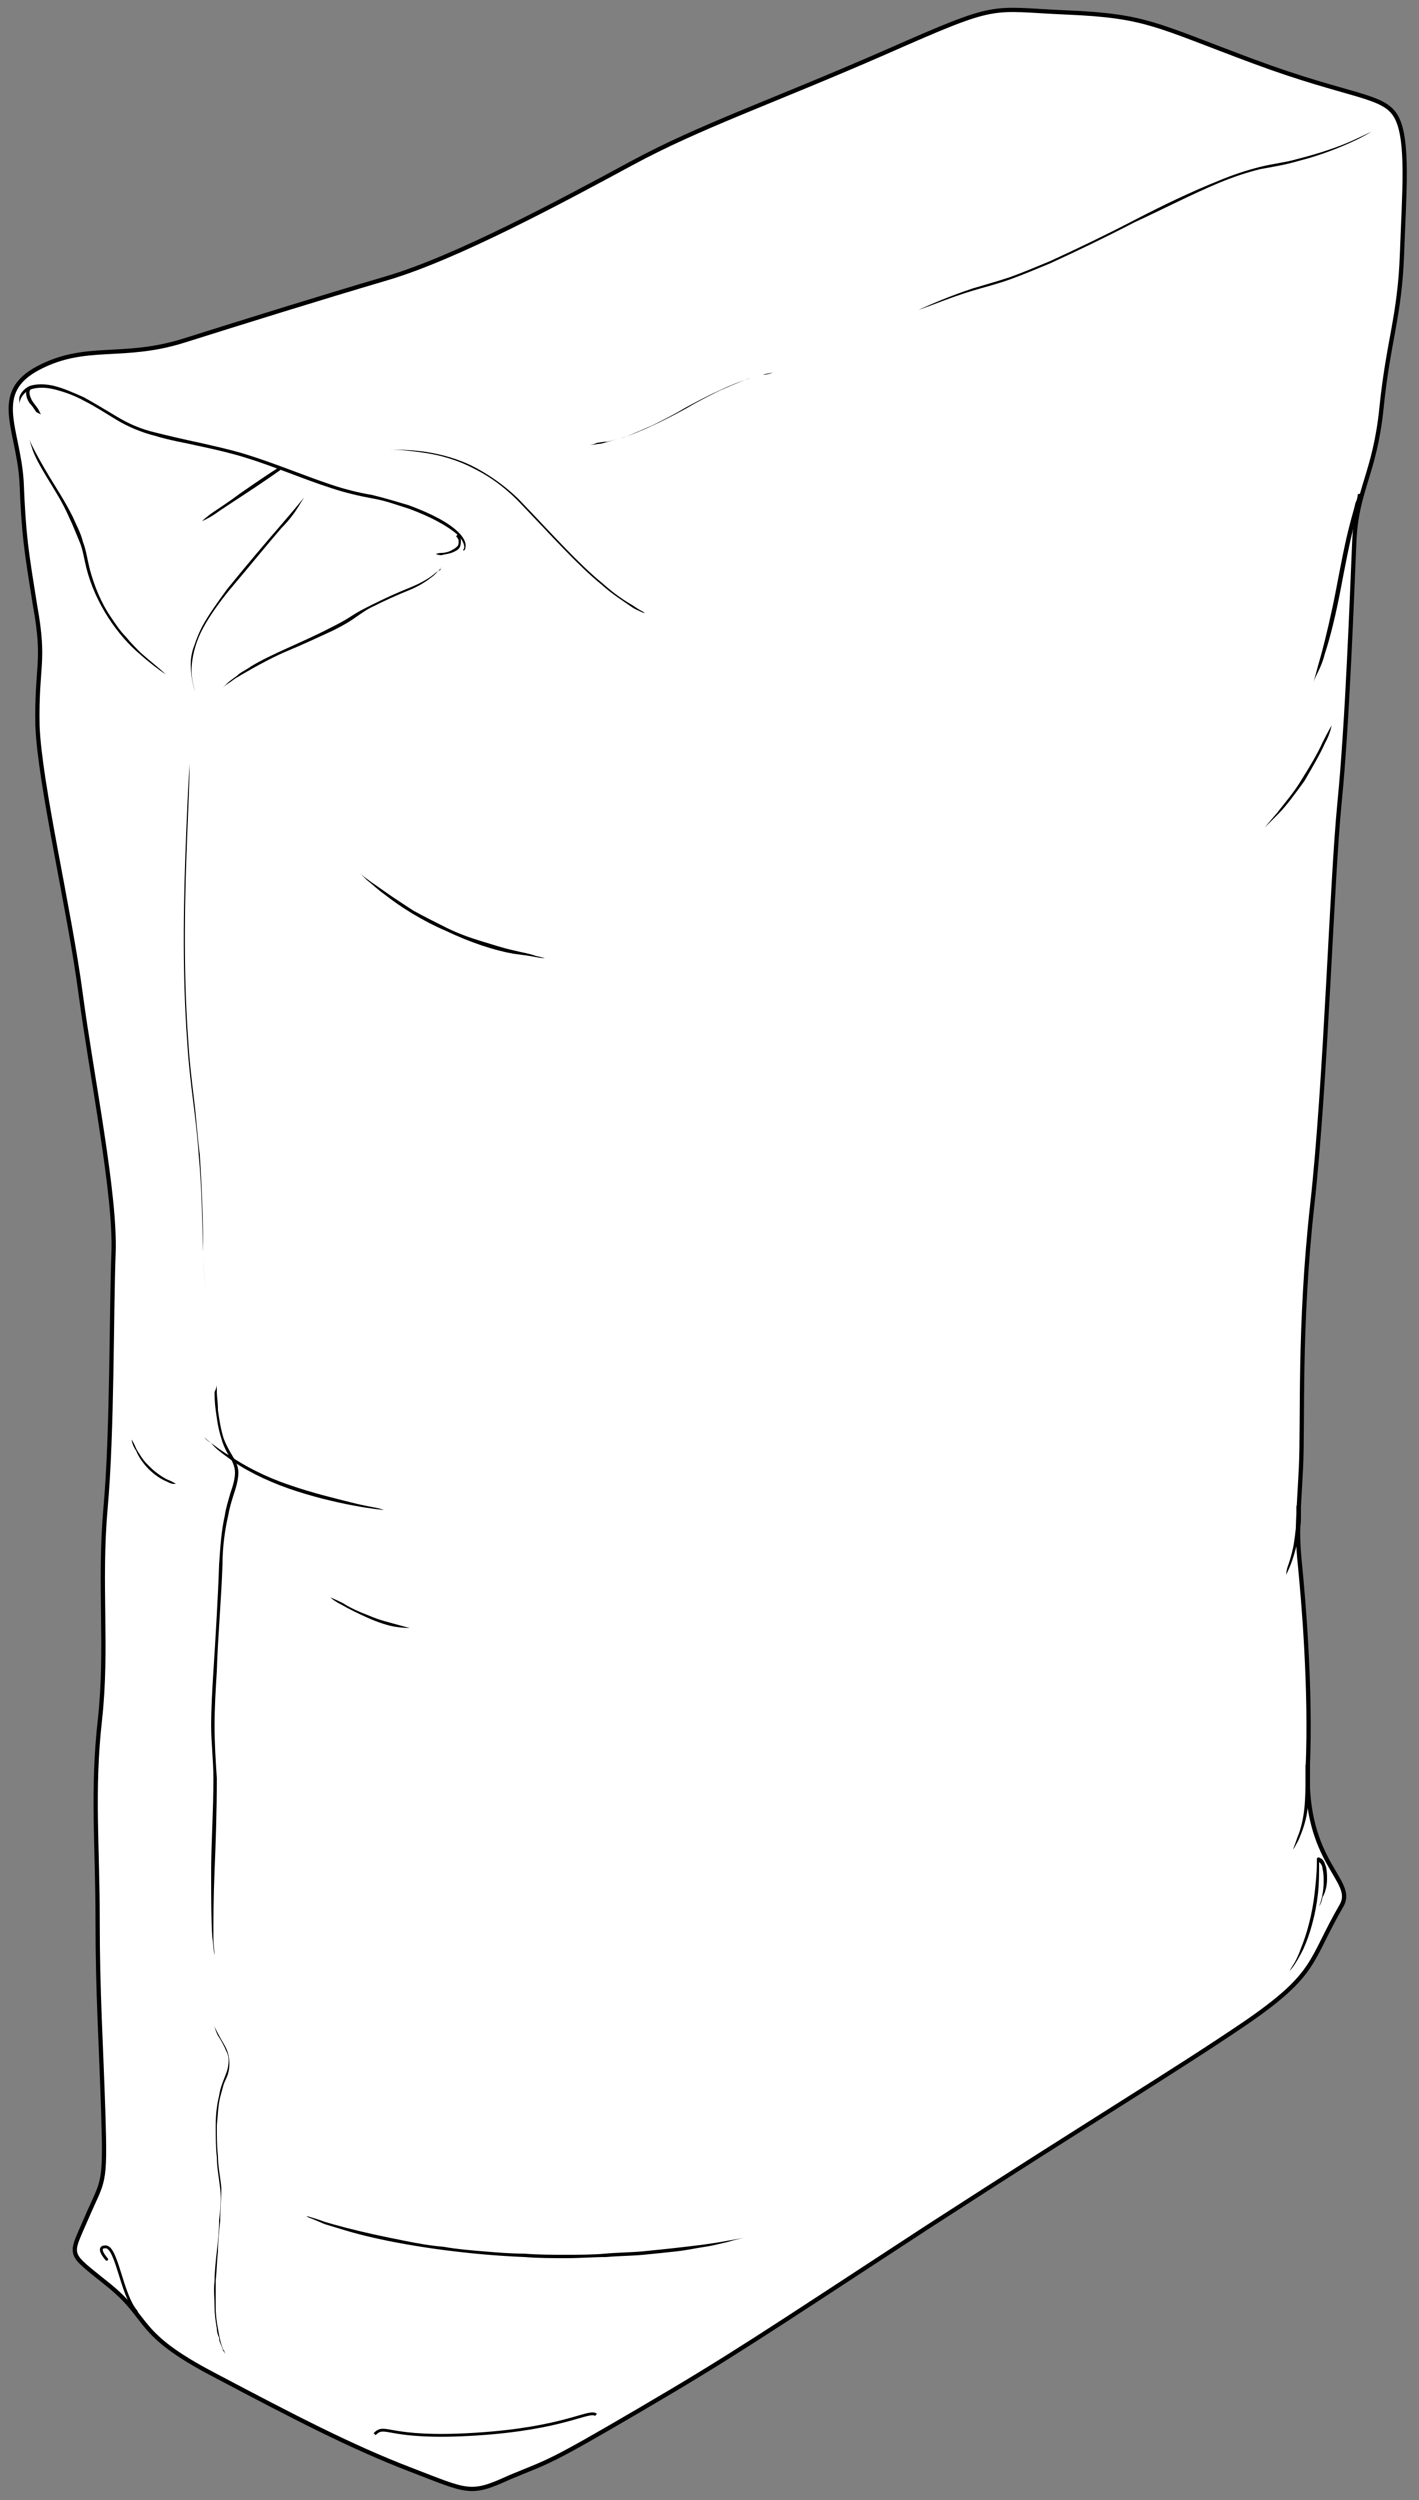 <?xml version="1.0" encoding="utf-8"?>
<!-- Generator: Adobe Illustrator 18.1.1, SVG Export Plug-In . SVG Version: 6.00 Build 0)  -->
<svg version="1.1" id="rough" xmlns="http://www.w3.org/2000/svg" xmlns:xlink="http://www.w3.org/1999/xlink" x="0px" y="0px"
	 viewBox="0 0 125 220.2" enable-background="new 0 0 125 220.2" xml:space="preserve">
<rect x="0" y="0" width="125" height="220.2" fill="#808080" stroke="none"/>
<path fill="#FFFFFF" stroke="#000000" stroke-width="0.375" stroke-miterlimit="10" d="M1.9,42.4c-0.3-4.7-2.7-7.8,1.5-10
	c4.2-2.2,7.4-0.7,12.8-2.4s11.8-3.7,17.9-5.5c6.1-1.8,15.4-6.8,21.5-10.1S67.7,9.1,78,4.6c10.2-4.5,9-3.8,16-3.5
	c7,0.3,7.8,1.1,16.4,4.3c8.6,3.2,11.5,2.9,12.6,4.9c1.1,2,0.7,6.6,0.5,12.1s-1.2,7.6-1.8,13.5c-0.6,5.9-2.2,7.2-2.4,11.8
	c-0.2,4.6-0.6,15.9-1.3,23c-0.7,7.1-1.2,24.6-2.4,35.4s-0.8,19.2-1,23.2c-0.2,4-0.4,5.4-0.1,8.4c0.3,3,1,11,0.7,18
	c-0.3,8.4,4.2,9.9,3,12.1c-2.9,5-2.1,6-8.5,10.4c-6.5,4.4-12.9,8.2-27.9,17.9c-15,9.8-17.3,11.4-25.5,16.2s-7.8,4.4-11.4,5.9
	c-3.5,1.6-3.6,1.3-8.8-0.7c-5.2-2-10.2-4.6-17.2-8.3c-7.1-3.7-5.6-4.9-9.3-7.9c-3.7-3-3.5-2.4-2-5.9c1.5-3.5,1.7-2.7,1.5-9.2
	c-0.2-6.4-0.5-10.5-0.5-17.1c0-6.6-0.5-11.3,0.2-17.6s-0.1-12,0.5-18.7c0.6-6.7,0.5-17.2,0.7-22.4c0.2-5.2-1.9-15.4-2.9-22.9
	c-1-7.5-3.6-18.4-3.8-23.6C3.2,58.6,4,58.4,3.1,53.4C2.3,48.4,2.1,47.3,1.9,42.4z"/>
<g>
	<path d="M1.7,35.6c0,0,0-0.2,0-0.5c0-0.3,0.3-0.8,0.9-1.1c0.6-0.2,1.4-0.2,2.2,0c0.8,0.2,1.7,0.6,2.6,1c0.9,0.5,1.9,1.1,2.9,1.7
		c1,0.6,2.1,1.1,3.4,1.4c1.2,0.3,2.5,0.6,3.9,0.9c1.3,0.3,2.7,0.6,4,1c2.6,0.8,5.2,1.9,7.6,2.7c1.2,0.4,2.4,0.7,3.6,0.9
		c1.2,0.3,2.2,0.6,3.2,0.9c1.9,0.7,3.5,1.5,4.4,2.4c0.4,0.4,0.7,0.9,0.6,1.3c0,0.2-0.1,0.3-0.2,0.3c-0.1,0.1-0.1,0.1-0.1,0.1
		s0,0,0.1-0.1c0-0.1,0.1-0.2,0.1-0.3c0-0.3-0.2-0.7-0.6-1.1c-0.9-0.8-2.4-1.6-4.3-2.3c-1-0.3-2-0.7-3.2-0.9
		c-1.1-0.2-2.4-0.5-3.6-0.9c-2.5-0.8-5-1.9-7.6-2.7c-1.3-0.4-2.6-0.7-4-1c-1.3-0.3-2.6-0.5-3.9-0.9c-1.2-0.3-2.4-0.8-3.4-1.4
		c-1-0.6-1.9-1.2-2.9-1.7c-0.9-0.5-1.8-0.8-2.6-1c-0.8-0.2-1.5-0.2-2.1,0c-0.5,0.2-0.8,0.6-0.9,0.9C1.7,35.4,1.7,35.6,1.7,35.6z"/>
</g>
<g>
	<path d="M2.7,34.3C2.7,34.3,2.7,34.3,2.7,34.3c-0.1,0.1-0.1,0.2-0.1,0.3c0,0.2,0.1,0.5,0.3,0.8c0.2,0.3,0.4,0.5,0.5,0.7
		c0.1,0.2,0.2,0.4,0.2,0.4s-0.2-0.1-0.4-0.2C3,36,2.8,35.7,2.6,35.5c-0.2-0.3-0.3-0.6-0.3-0.9c0-0.1,0.1-0.3,0.1-0.4
		c0.1,0,0.1-0.1,0.1-0.1c0.1,0,0.1,0,0.2,0C2.7,34.1,2.7,34.2,2.7,34.3z"/>
</g>
<g>
	<path d="M40.4,47.1c0,0,0,0,0.1,0.1c0,0.1,0.1,0.2,0.1,0.4c0,0.2,0,0.4-0.1,0.6c-0.1,0.2-0.3,0.3-0.5,0.4c-0.4,0.2-0.8,0.2-1.1,0.3
		c-0.3,0-0.5-0.1-0.5-0.1s0.2-0.1,0.5-0.1c0.3,0,0.7-0.1,1-0.3c0.2-0.1,0.3-0.2,0.4-0.3c0.1-0.1,0.1-0.3,0.1-0.4
		c0-0.1,0-0.2-0.1-0.3c0-0.1-0.1-0.1-0.1-0.1c0-0.1,0-0.1,0.1-0.2C40.3,47,40.4,47,40.4,47.1z"/>
</g>
<g>
	<path d="M2.6,38.3c0,0,0,0.1,0,0.3c0,0.2,0.1,0.4,0.3,0.8c0.3,0.6,0.8,1.5,1.4,2.5c0.6,1,1.4,2.2,2.1,3.6c0.3,0.7,0.7,1.4,0.9,2.2
		c0.3,0.8,0.4,1.6,0.6,2.4c0.4,1.5,1,3,1.9,4.3c0.4,0.6,0.8,1.2,1.3,1.7c0.4,0.5,0.9,1,1.3,1.4c0.9,0.8,1.7,1.4,2.2,1.9
		c0.6,0.4,0.9,0.6,0.9,0.6s-0.3-0.2-0.9-0.6c-0.6-0.4-1.4-1-2.3-1.8C10.4,56,8.4,53.2,7.6,50c-0.2-0.8-0.3-1.6-0.6-2.3
		c-0.3-0.7-0.6-1.5-0.9-2.1C5.5,44.2,4.7,43,4.1,42c-0.6-1-1.1-1.9-1.3-2.6c-0.1-0.3-0.2-0.6-0.2-0.8C2.6,38.4,2.6,38.3,2.6,38.3z"
		/>
</g>
<g>
	<path d="M38.9,50c0,0-0.1,0.1-0.2,0.2c-0.1,0.1-0.3,0.3-0.5,0.5C37.7,51.1,37,51.6,36,52c-1,0.4-2.1,0.9-3.3,1.5
		c-0.6,0.3-1.1,0.7-1.7,1.1c-0.6,0.4-1.2,0.7-1.8,1c-1.3,0.6-2.6,1.2-3.8,1.7c-1.2,0.5-2.3,1.1-3.2,1.6c-0.5,0.3-0.9,0.5-1.2,0.7
		c-0.4,0.2-0.7,0.5-0.9,0.6c-0.3,0.2-0.4,0.3-0.6,0.5c-0.1,0.1-0.2,0.2-0.2,0.2s0.1-0.1,0.2-0.2c0.1-0.1,0.3-0.3,0.5-0.5
		c0.2-0.2,0.5-0.4,0.9-0.7c0.3-0.3,0.8-0.5,1.2-0.8c1.8-1.1,4.5-2.1,7-3.4c0.6-0.3,1.2-0.6,1.8-1c0.6-0.4,1.2-0.7,1.8-1
		c1.2-0.6,2.3-1.1,3.3-1.5c1-0.4,1.7-0.8,2.2-1.2c0.2-0.2,0.4-0.3,0.6-0.4C38.8,50,38.9,50,38.9,50z"/>
</g>
<g>
	<path d="M26.8,43.8c0,0-0.2,0.3-0.5,0.8c-0.3,0.5-0.8,1.2-1.5,1.9c-1.3,1.5-3,3.6-4.7,5.6c-0.8,1-1.6,2.1-2.2,3.2
		c-0.6,1.1-0.9,2.2-1,3.2c-0.1,1,0.1,1.8,0.3,2.4c0.2,0.6,0.3,0.9,0.3,0.9s-0.1-0.3-0.3-0.9c-0.2-0.5-0.4-1.4-0.4-2.4
		c0-0.5,0.1-1.1,0.3-1.6c0.2-0.6,0.4-1.1,0.7-1.7c0.6-1.1,1.4-2.2,2.2-3.3c1.7-2.1,3.4-4.1,4.7-5.6C26,44.8,26.8,43.8,26.8,43.8z"/>
</g>
<g>
	<path d="M16.7,65c0,0,0,0.8,0,2.3c0,1.5-0.1,3.6-0.2,6.1c-0.2,5-0.4,11.8,0.1,18.5c0.1,1.7,0.3,3.3,0.5,5c0.2,1.6,0.3,3.3,0.5,4.8
		c0.2,3.1,0.3,6.1,0.3,8.6c0,1.3,0.1,2.4,0.3,3.4c0.1,1,0.4,1.9,0.6,2.6c0.4,1.4,0.6,2.2,0.6,2.2s-0.2-0.8-0.6-2.2
		c-0.2-0.7-0.5-1.6-0.6-2.6c-0.2-1-0.3-2.2-0.3-3.4c-0.1-2.5-0.1-5.5-0.4-8.6c-0.1-1.6-0.3-3.2-0.5-4.8c-0.2-1.6-0.4-3.3-0.5-5
		c-0.5-6.7-0.3-13.5-0.1-18.5c0.1-2.5,0.2-4.6,0.3-6.1C16.7,65.8,16.7,65,16.7,65z"/>
</g>
<g>
	<path d="M19.1,122c0,0,0,0.2,0,0.6c0,0.4,0.1,0.9,0.1,1.6c0.1,0.7,0.2,1.5,0.5,2.5c0.2,0.5,0.4,0.9,0.7,1.4c0.3,0.5,0.6,1,0.6,1.6
		c0,0.6-0.2,1.3-0.4,1.9c-0.2,0.6-0.4,1.3-0.5,1.9c-0.3,1.3-0.5,2.8-0.5,4.3c-0.1,3-0.4,6.2-0.5,9.4c-0.1,1.6-0.2,3.2-0.2,4.8
		c0,1.6,0.1,3.1,0.2,4.6c0,3-0.1,5.8-0.2,8.2c-0.1,2.4-0.1,4.4-0.1,5.8c0,0.7,0.1,1.3,0.1,1.6c0.1,0.4,0.1,0.6,0.1,0.6
		s0-0.2-0.1-0.6c-0.1-0.4-0.1-0.9-0.2-1.6c-0.1-1.4-0.1-3.4-0.1-5.8c0-2.4,0.2-5.2,0.2-8.2c0-1.5-0.2-3.1-0.2-4.6
		c0-1.6,0.1-3.2,0.2-4.8c0.2-3.2,0.4-6.4,0.5-9.4c0.1-1.5,0.2-3,0.5-4.3c0.1-0.7,0.3-1.3,0.5-2c0.2-0.6,0.4-1.2,0.4-1.8
		c0-0.6-0.3-1.1-0.6-1.6c-0.3-0.5-0.5-1-0.6-1.4c-0.3-0.9-0.4-1.8-0.5-2.5c-0.1-0.7-0.1-1.3-0.1-1.6C19.1,122.2,19.1,122,19.1,122z"
		/>
</g>
<g>
	<path d="M18.9,178.1c0,0,0,0.1,0,0.3c0,0.2,0.2,0.5,0.4,0.9c0.2,0.4,0.5,0.8,0.7,1.3c0.2,0.5,0.3,1.3,0.1,2c-0.1,0.4-0.3,0.7-0.4,1
		c-0.1,0.4-0.2,0.7-0.3,1.1c-0.2,0.8-0.2,1.6-0.3,2.5c0,0.9,0,1.8,0.1,2.7c0,0.9,0.2,1.8,0.3,2.8c0,1-0.1,1.9-0.1,2.9
		c-0.1,0.9-0.2,1.9-0.2,2.7c-0.1,0.9-0.1,1.7-0.2,2.6c0,0.8,0,1.6,0,2.3c0,0.7,0.1,1.4,0.2,1.9c0.1,0.6,0.2,1.1,0.3,1.4
		c0.1,0.2,0.1,0.4,0.2,0.5c0.1,0.1,0.1,0.3,0.2,0.4c0.1,0.2,0.2,0.3,0.2,0.3s-0.1-0.1-0.2-0.3c-0.1-0.1-0.1-0.2-0.2-0.3
		c-0.1-0.1-0.1-0.3-0.2-0.5c-0.1-0.2-0.2-0.4-0.2-0.7c-0.1-0.2-0.2-0.5-0.2-0.8c-0.1-0.6-0.2-1.2-0.2-1.9c0-0.7-0.1-1.5,0-2.3
		c0-0.8,0.1-1.7,0.2-2.6c0.1-0.9,0.2-1.8,0.2-2.7c0.1-0.9,0.2-1.9,0.1-2.8c-0.1-0.9-0.3-1.9-0.3-2.8c-0.1-0.9-0.1-1.9-0.1-2.8
		c0-0.9,0.1-1.8,0.3-2.6c0.1-0.8,0.5-1.6,0.7-2.2c0.2-0.7,0.2-1.3-0.1-1.8c-0.2-0.5-0.5-1-0.7-1.3c-0.2-0.4-0.3-0.7-0.3-0.9
		C18.9,178.2,18.9,178.1,18.9,178.1z"/>
</g>
<path fill="none" stroke="#000000" stroke-width="0.25" stroke-linecap="round" stroke-miterlimit="10" d="M12,203.6
	c-1.3-1.5-1.7-5.7-2.7-5.7c-0.9,0,0.1,1.1,0.1,1.1"/>
<g>
	<path d="M17.8,45.9c0,0,0.4-0.4,1-0.8c0.6-0.4,1.5-1,2.3-1.6c1.7-1.2,3.4-2.3,3.4-2.3c0.1,0,0.1,0,0.2,0c0,0.1,0,0.1,0,0.2
		c0,0-1.7,1.2-3.4,2.3c-0.9,0.6-1.7,1.1-2.4,1.6C18.3,45.7,17.8,45.9,17.8,45.9z"/>
</g>
<g>
	<path d="M33,39.6c0,0,0.5,0,1.2,0c0.8,0,1.9,0,3.3,0.2c1.3,0.2,2.9,0.6,4.4,1.4c1.5,0.8,3,1.9,4.2,3.2c2.5,2.6,4.9,5.3,7,7
		c1,0.9,1.9,1.5,2.6,1.9c0.3,0.2,0.6,0.4,0.8,0.5c0.2,0.1,0.3,0.2,0.3,0.2s-0.1,0-0.3-0.1c-0.2-0.1-0.5-0.2-0.8-0.4
		C55,53,54,52.4,53,51.5c-2.1-1.7-4.5-4.4-7-7c-1.2-1.3-2.6-2.4-4.2-3.2c-1.5-0.8-3-1.2-4.3-1.4c-1.3-0.2-2.4-0.3-3.2-0.3
		C33.4,39.6,33,39.6,33,39.6z"/>
</g>
<g>
	<path d="M79.2,28.2c0,0,0.6-0.3,1.7-0.9c1.1-0.5,2.7-1.2,4.8-1.9c1-0.3,2.1-0.6,3.3-1c1.1-0.4,2.3-0.9,3.5-1.4
		c2.4-1.1,4.9-2.3,7.4-3.6c2.5-1.3,5-2.5,7.5-3.5c1.2-0.5,2.4-0.9,3.6-1.2c1.2-0.3,2.3-0.4,3.3-0.7c2-0.5,3.7-1.1,4.8-1.6
		c1.1-0.5,1.7-0.8,1.7-0.8s-0.6,0.4-1.7,0.9c-1.1,0.5-2.8,1.2-4.8,1.7c-1,0.3-2.2,0.5-3.3,0.7c-1.2,0.3-2.4,0.7-3.6,1.2
		c-2.4,1-4.9,2.3-7.5,3.5c-2.5,1.3-5,2.5-7.4,3.6c-1.2,0.5-2.4,1-3.5,1.4c-1.1,0.4-2.3,0.7-3.3,1c-2,0.6-3.6,1.3-4.8,1.7
		C79.8,27.9,79.2,28.2,79.2,28.2z"/>
</g>
<g>
	<path d="M51.9,39.2c0,0,0.3,0,0.8-0.1c0.3,0,0.5-0.1,0.9-0.2c0.3-0.1,0.7-0.2,1.1-0.3c0.4-0.1,0.8-0.3,1.3-0.5
		c0.5-0.2,0.9-0.4,1.4-0.6c1-0.5,2-1,3-1.6c2-1.1,4.1-2.1,5.7-2.6c0.4-0.1,0.8-0.2,1.1-0.3c0.3-0.1,0.6-0.1,0.9-0.2
		c0.5-0.1,0.8-0.2,0.8-0.2s-0.3,0.1-0.8,0.2c-0.2,0.1-0.5,0.2-0.9,0.2c-0.3,0.1-0.7,0.2-1.1,0.3c-0.4,0.1-0.8,0.3-1.3,0.5
		c-0.5,0.2-0.9,0.4-1.4,0.6c-1,0.5-2,1-3,1.6c-2,1.1-4.1,2.1-5.7,2.6c-0.4,0.1-0.8,0.2-1.2,0.3c-0.4,0-0.7,0.1-0.9,0.1
		C52.2,39.2,51.9,39.2,51.9,39.2z"/>
</g>
<g>
	<path d="M120,43.7c0,0-0.1,0.3-0.2,0.7c-0.1,0.4-0.3,1.1-0.5,1.8c-0.4,1.5-0.8,3.6-1.2,5.7c-0.4,2.1-0.9,4.2-1.4,5.7
		c-0.2,0.8-0.5,1.4-0.7,1.8c-0.2,0.4-0.3,0.7-0.3,0.7s0.1-0.3,0.2-0.7c0.1-0.4,0.3-1.1,0.5-1.8c0.4-1.5,0.9-3.6,1.3-5.7
		c0.4-2.1,0.8-4.2,1.2-5.7c0.2-0.8,0.4-1.4,0.5-1.9c0.2-0.4,0.2-0.7,0.2-0.7c0-0.1,0.1-0.1,0.2-0.1C120,43.6,120,43.7,120,43.7z"/>
</g>
<g>
	<path d="M115.4,155.3c0,0,0,0.5,0,1.2c0,0.7,0,1.7-0.2,2.7c-0.1,1-0.4,1.9-0.7,2.6c-0.1,0.3-0.3,0.6-0.4,0.8
		c-0.1,0.2-0.2,0.3-0.2,0.3s0.2-0.5,0.4-1.1c0.3-0.7,0.5-1.6,0.6-2.5c0.1-1,0.1-1.9,0.1-2.6c0-0.7,0-1.2,0-1.2
		c0-0.1,0.1-0.1,0.1-0.1C115.4,155.2,115.4,155.3,115.4,155.3z"/>
</g>
<g>
	<path d="M116.2,167.9c0,0,0.1-0.2,0.2-0.6c0.1-0.4,0.2-0.9,0.2-1.6c0-0.3,0-0.7-0.1-1.1c0-0.2-0.1-0.4-0.2-0.5
		c-0.2-0.2,0-0.3-0.1,0c0,0.9,0,1.8-0.1,2.7c-0.2,1.8-0.7,3.6-1.3,4.9c-0.3,0.6-0.6,1.1-0.8,1.4c-0.2,0.3-0.4,0.5-0.4,0.5
		s0.1-0.2,0.3-0.5c0.2-0.3,0.5-0.9,0.7-1.5c0.5-1.2,1-3,1.2-4.8c0.1-0.9,0.2-1.8,0.2-2.7l0-0.2c0,0,0-0.1,0-0.1c0,0,0,0,0-0.1
		c0,0,0.1-0.1,0.1-0.1c0.2,0,0.2,0.1,0.3,0.1c0,0,0.1,0.1,0.1,0.1c0.2,0.2,0.2,0.4,0.3,0.6c0.1,0.4,0.1,0.8,0.1,1.1
		c0,0.7-0.2,1.3-0.4,1.6C116.4,167.7,116.2,167.9,116.2,167.9z"/>
</g>
<g>
	<path d="M27,195.2c0,0,0.1,0,0.4,0.1c0.3,0.1,0.7,0.2,1.2,0.4c1,0.3,2.5,0.7,4.3,1.1c0.9,0.2,1.9,0.4,2.9,0.6
		c1,0.2,2.1,0.4,3.3,0.5c1.1,0.2,2.3,0.3,3.5,0.4c1.2,0.1,2.4,0.2,3.6,0.2c1.2,0.1,2.4,0.1,3.6,0.1c1.2,0,2.4,0,3.5-0.1
		c1.1-0.1,2.2-0.1,3.3-0.2c1-0.1,2-0.2,2.9-0.3c0.9-0.1,1.7-0.2,2.5-0.3c0.7-0.1,1.4-0.2,1.9-0.3c1.1-0.2,1.7-0.3,1.7-0.3
		s-0.6,0.1-1.6,0.4c-0.5,0.1-1.2,0.3-1.9,0.4c-0.7,0.1-1.6,0.3-2.5,0.4c-0.9,0.1-1.9,0.2-2.9,0.3c-1,0.1-2.2,0.1-3.3,0.2
		c-1.1,0-2.3,0.1-3.5,0.1c-1.2,0-2.4,0-3.7-0.1c-4.9-0.2-9.8-0.9-13.3-1.7c-1.8-0.4-3.3-0.9-4.3-1.2c-0.5-0.2-0.9-0.4-1.2-0.5
		C27.1,195.3,27,195.2,27,195.2z"/>
</g>
<path fill="none" stroke="#000000" stroke-width="0.25" stroke-miterlimit="10" d="M33,214.4c1-1,1,0.5,8.9,0s10-2.2,10.6-1.7"/>
<g>
	<path d="M31.7,76.9c0,0,0.2,0.2,0.6,0.5c0.4,0.3,1,0.7,1.7,1.2c0.7,0.5,1.5,1,2.4,1.6c0.9,0.5,1.9,1,2.9,1.5c1,0.5,2.1,0.9,3.1,1.2
		c1,0.3,1.9,0.6,2.8,0.8c0.8,0.2,1.5,0.3,2,0.5c0.5,0.1,0.8,0.2,0.8,0.2s-0.3,0-0.8-0.1c-0.5-0.1-1.2-0.2-2-0.3
		c-1.7-0.3-3.8-1-5.9-2c-2.1-0.9-4-2.1-5.4-3.2c-0.7-0.5-1.2-1-1.6-1.3C31.9,77.1,31.7,76.9,31.7,76.9z"/>
</g>
<g>
	<path d="M18,126.6c0,0,0.2,0.2,0.6,0.5c0.4,0.3,0.9,0.7,1.6,1.1c1.3,0.9,3.2,1.9,5.3,2.6c2,0.7,4.1,1.2,5.7,1.6
		c0.8,0.2,1.4,0.3,1.9,0.4c0.5,0.1,0.7,0.2,0.7,0.2s-1.1-0.1-2.7-0.4c-1.6-0.3-3.7-0.8-5.7-1.5c-2-0.7-4-1.7-5.3-2.7
		c-0.7-0.5-1.2-0.9-1.5-1.3C18.1,126.8,18,126.6,18,126.6z"/>
</g>
<g>
	<path d="M29.1,140.7c0,0,0.5,0.2,1.1,0.5c0.6,0.4,1.5,0.8,2.3,1.1c0.9,0.4,1.8,0.6,2.5,0.8c0.7,0.2,1.1,0.3,1.1,0.3s-0.5,0-1.2-0.1
		c-0.7-0.1-1.6-0.4-2.5-0.8c-0.9-0.4-1.7-0.8-2.4-1.2C29.4,141,29.1,140.7,29.1,140.7z"/>
</g>
<g>
	<path d="M114.6,132.7c0,0,0,0.4,0,1c0,0.6-0.1,1.3-0.3,2.1c-0.2,0.8-0.4,1.5-0.6,2c-0.2,0.5-0.4,0.9-0.4,0.9s0-0.4,0.2-0.9
		c0.2-0.6,0.4-1.3,0.5-2c0.1-0.7,0.2-1.5,0.2-2.1c0-0.6,0-1,0-1c0-0.1,0.1-0.1,0.1-0.1C114.6,132.6,114.6,132.6,114.6,132.7z"/>
</g>
<g>
	<path d="M11.6,126.8c0,0,0.2,0.3,0.4,0.8c0.1,0.2,0.3,0.5,0.5,0.8c0.2,0.3,0.4,0.5,0.7,0.8c0.5,0.5,1.1,0.9,1.5,1.1
		c0.5,0.2,0.8,0.4,0.8,0.4s-0.1,0-0.2,0c-0.2,0-0.4-0.1-0.6-0.2c-0.5-0.2-1.1-0.6-1.6-1.1c-0.5-0.5-0.9-1.1-1.1-1.6
		C11.6,127.2,11.6,126.8,11.6,126.8z"/>
</g>
<g>
	<path d="M117.3,63.9c0,0-0.1,0.7-0.6,1.6c-0.4,0.9-1.1,2.1-1.8,3.3c-0.8,1.1-1.6,2.2-2.3,2.9c-0.7,0.7-1.2,1.2-1.2,1.2
		s0.4-0.5,1.1-1.3c0.6-0.8,1.5-1.8,2.2-3c0.7-1.1,1.4-2.3,1.8-3.2C117,64.4,117.3,63.9,117.3,63.9z"/>
</g>
</svg>
